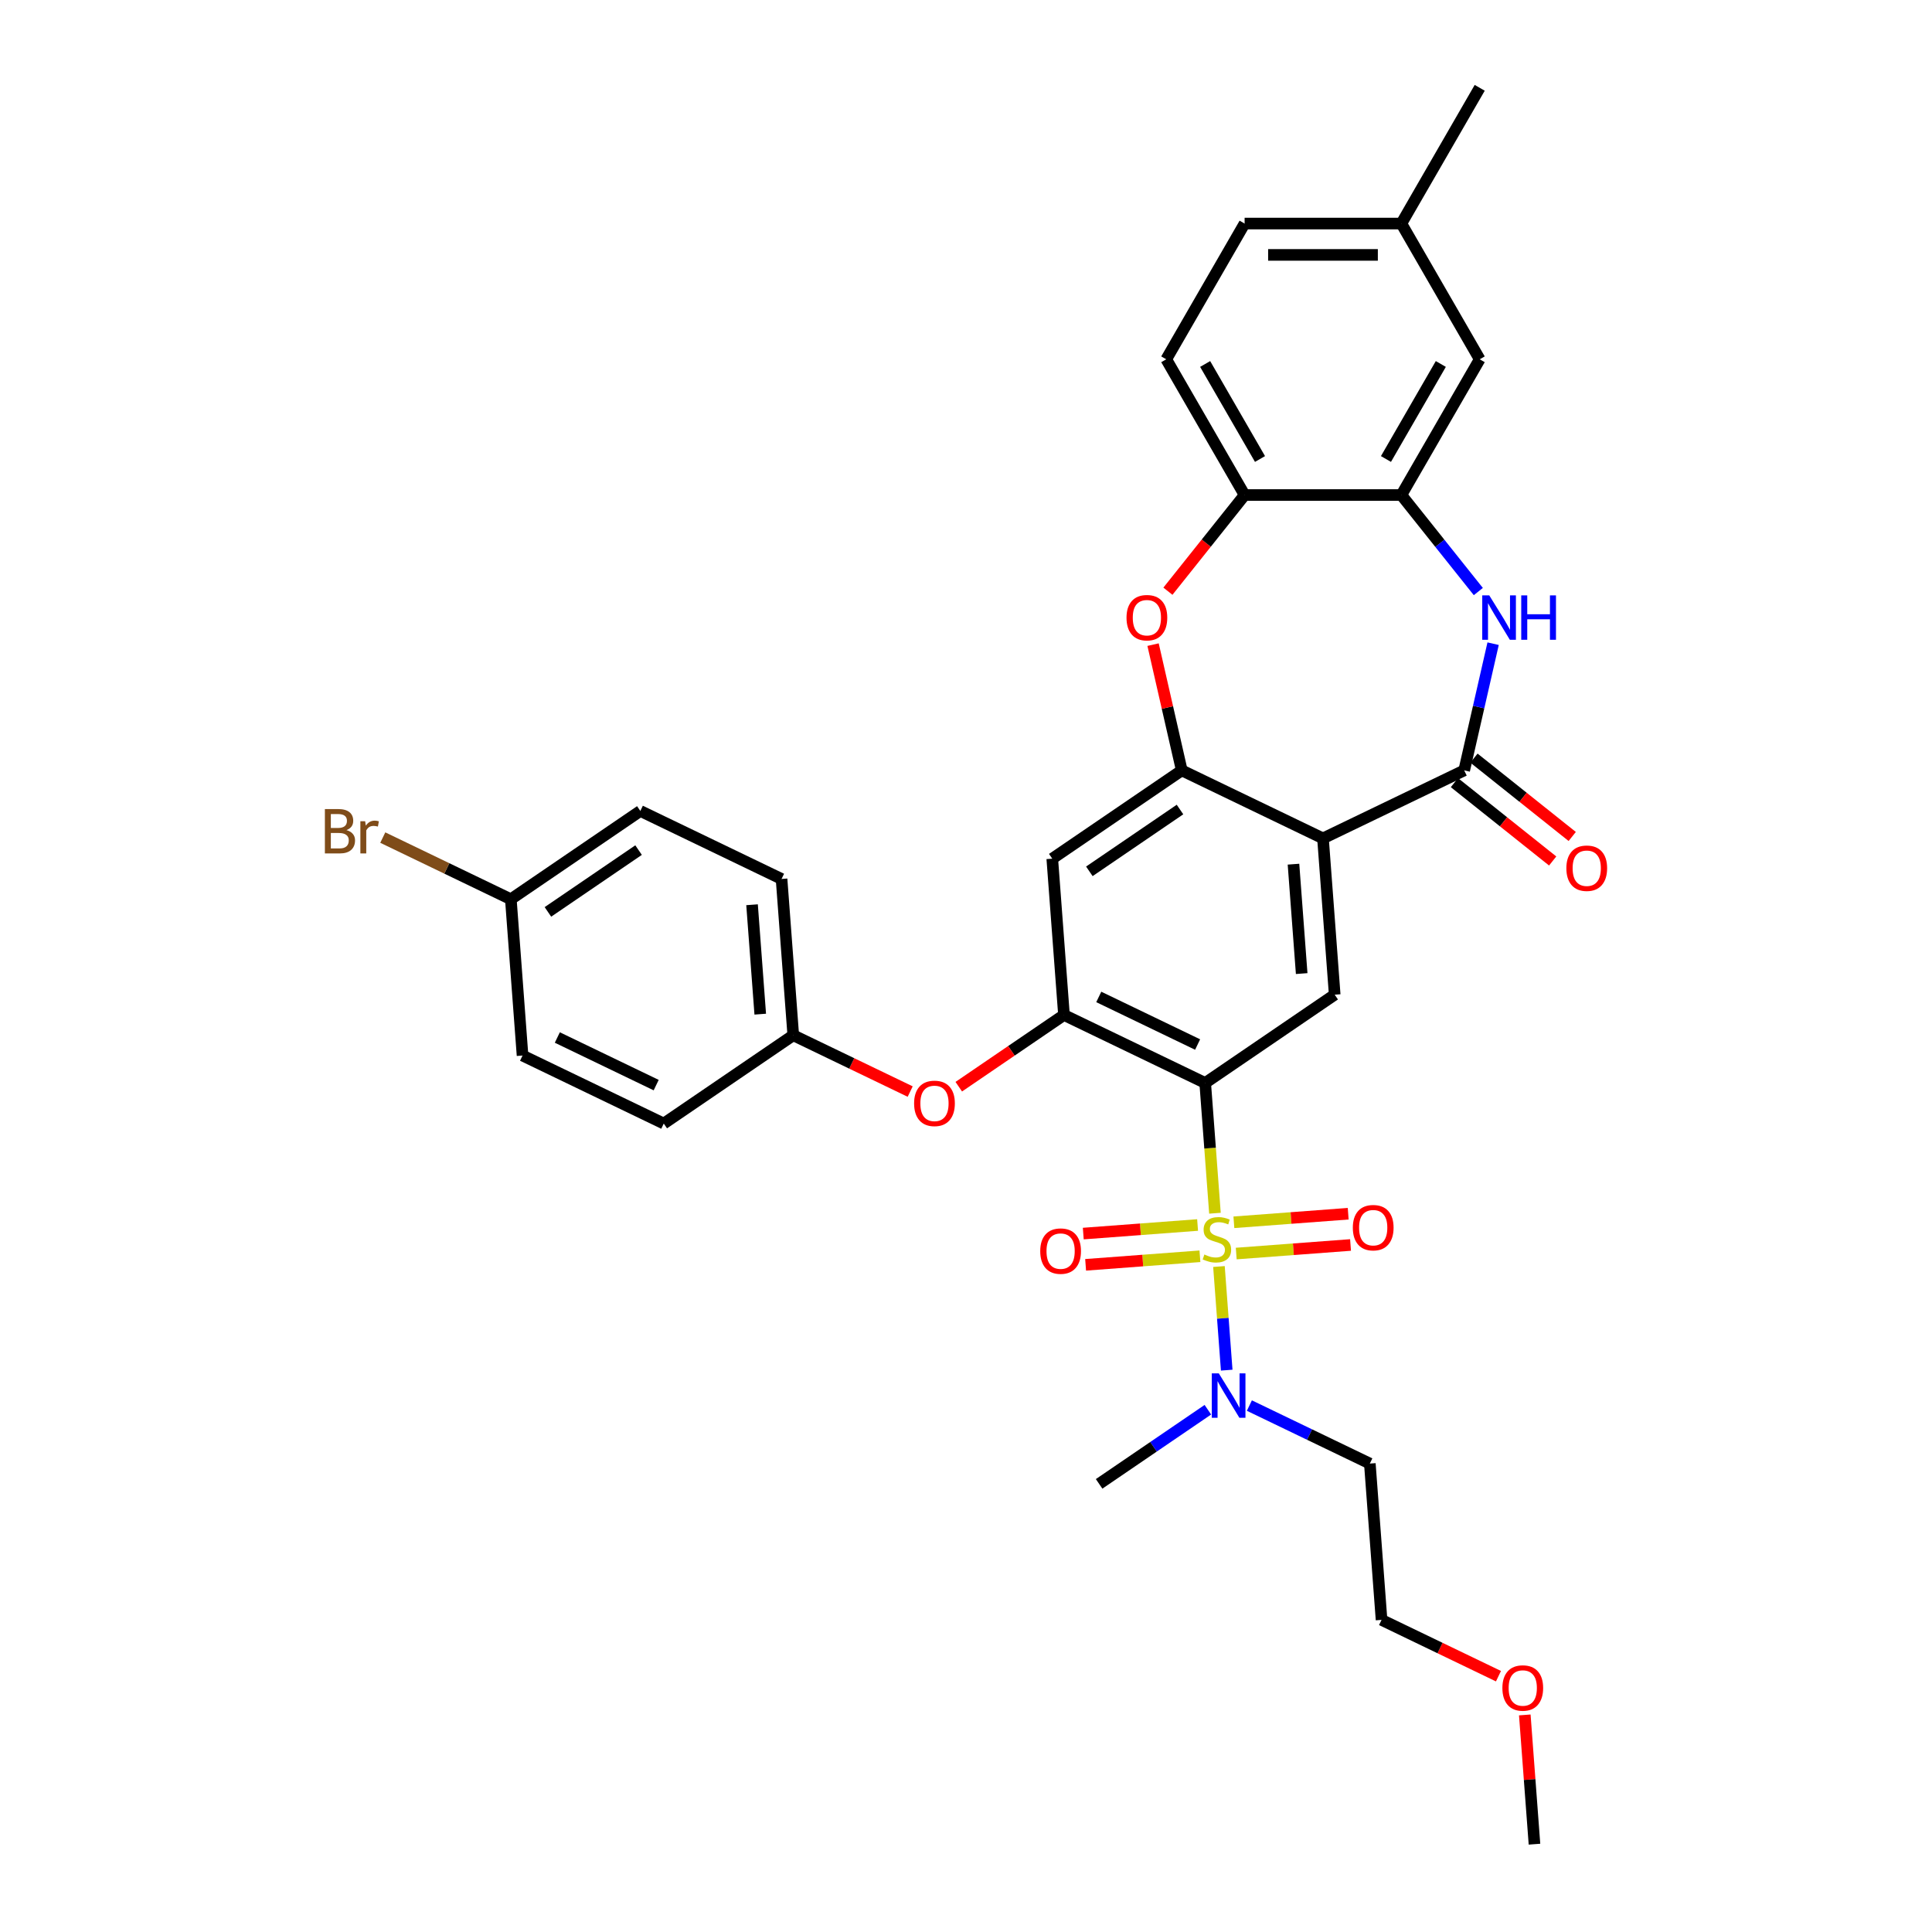 <?xml version='1.0' encoding='iso-8859-1'?>
<svg version='1.1' baseProfile='full'
              xmlns='http://www.w3.org/2000/svg'
                      xmlns:rdkit='http://www.rdkit.org/xml'
                      xmlns:xlink='http://www.w3.org/1999/xlink'
                  xml:space='preserve'
width='1000px' height='1000px' viewBox='0 0 1000 1000'>
<!-- END OF HEADER -->
<rect style='opacity:1.0;fill:#FFFFFF;stroke:none' width='1000' height='1000' x='0' y='0'> </rect>
<path class='bond-0' d='M 628.858,627.964 L 626.332,594.256' style='fill:none;fill-rule:evenodd;stroke:#CCCC00;stroke-width:6px;stroke-linecap:butt;stroke-linejoin:miter;stroke-opacity:1' />
<path class='bond-0' d='M 626.332,594.256 L 623.806,560.547' style='fill:none;fill-rule:evenodd;stroke:#000000;stroke-width:6px;stroke-linecap:butt;stroke-linejoin:miter;stroke-opacity:1' />
<path class='bond-11' d='M 630.926,655.547 L 632.935,682.366' style='fill:none;fill-rule:evenodd;stroke:#CCCC00;stroke-width:6px;stroke-linecap:butt;stroke-linejoin:miter;stroke-opacity:1' />
<path class='bond-11' d='M 632.935,682.366 L 634.945,709.185' style='fill:none;fill-rule:evenodd;stroke:#0000FF;stroke-width:6px;stroke-linecap:butt;stroke-linejoin:miter;stroke-opacity:1' />
<path class='bond-12' d='M 639.87,648.833 L 669.453,646.616' style='fill:none;fill-rule:evenodd;stroke:#CCCC00;stroke-width:6px;stroke-linecap:butt;stroke-linejoin:miter;stroke-opacity:1' />
<path class='bond-12' d='M 669.453,646.616 L 699.036,644.399' style='fill:none;fill-rule:evenodd;stroke:#FF0000;stroke-width:6px;stroke-linecap:butt;stroke-linejoin:miter;stroke-opacity:1' />
<path class='bond-12' d='M 638.657,632.653 L 668.24,630.436' style='fill:none;fill-rule:evenodd;stroke:#CCCC00;stroke-width:6px;stroke-linecap:butt;stroke-linejoin:miter;stroke-opacity:1' />
<path class='bond-12' d='M 668.24,630.436 L 697.823,628.219' style='fill:none;fill-rule:evenodd;stroke:#FF0000;stroke-width:6px;stroke-linecap:butt;stroke-linejoin:miter;stroke-opacity:1' />
<path class='bond-13' d='M 619.868,634.061 L 590.285,636.278' style='fill:none;fill-rule:evenodd;stroke:#CCCC00;stroke-width:6px;stroke-linecap:butt;stroke-linejoin:miter;stroke-opacity:1' />
<path class='bond-13' d='M 590.285,636.278 L 560.702,638.495' style='fill:none;fill-rule:evenodd;stroke:#FF0000;stroke-width:6px;stroke-linecap:butt;stroke-linejoin:miter;stroke-opacity:1' />
<path class='bond-13' d='M 621.081,650.241 L 591.498,652.458' style='fill:none;fill-rule:evenodd;stroke:#CCCC00;stroke-width:6px;stroke-linecap:butt;stroke-linejoin:miter;stroke-opacity:1' />
<path class='bond-13' d='M 591.498,652.458 L 561.914,654.675' style='fill:none;fill-rule:evenodd;stroke:#FF0000;stroke-width:6px;stroke-linecap:butt;stroke-linejoin:miter;stroke-opacity:1' />
<path class='bond-5' d='M 623.806,560.547 L 550.714,525.348' style='fill:none;fill-rule:evenodd;stroke:#000000;stroke-width:6px;stroke-linecap:butt;stroke-linejoin:miter;stroke-opacity:1' />
<path class='bond-5' d='M 619.882,540.649 L 568.718,516.009' style='fill:none;fill-rule:evenodd;stroke:#000000;stroke-width:6px;stroke-linecap:butt;stroke-linejoin:miter;stroke-opacity:1' />
<path class='bond-6' d='M 623.806,560.547 L 690.836,514.847' style='fill:none;fill-rule:evenodd;stroke:#000000;stroke-width:6px;stroke-linecap:butt;stroke-linejoin:miter;stroke-opacity:1' />
<path class='bond-1' d='M 684.774,433.947 L 690.836,514.847' style='fill:none;fill-rule:evenodd;stroke:#000000;stroke-width:6px;stroke-linecap:butt;stroke-linejoin:miter;stroke-opacity:1' />
<path class='bond-1' d='M 669.503,447.295 L 673.747,503.925' style='fill:none;fill-rule:evenodd;stroke:#000000;stroke-width:6px;stroke-linecap:butt;stroke-linejoin:miter;stroke-opacity:1' />
<path class='bond-2' d='M 684.774,433.947 L 757.866,398.748' style='fill:none;fill-rule:evenodd;stroke:#000000;stroke-width:6px;stroke-linecap:butt;stroke-linejoin:miter;stroke-opacity:1' />
<path class='bond-3' d='M 684.774,433.947 L 611.681,398.748' style='fill:none;fill-rule:evenodd;stroke:#000000;stroke-width:6px;stroke-linecap:butt;stroke-linejoin:miter;stroke-opacity:1' />
<path class='bond-4' d='M 757.866,398.748 L 765.35,365.959' style='fill:none;fill-rule:evenodd;stroke:#000000;stroke-width:6px;stroke-linecap:butt;stroke-linejoin:miter;stroke-opacity:1' />
<path class='bond-4' d='M 765.35,365.959 L 772.834,333.171' style='fill:none;fill-rule:evenodd;stroke:#0000FF;stroke-width:6px;stroke-linecap:butt;stroke-linejoin:miter;stroke-opacity:1' />
<path class='bond-15' d='M 752.808,405.09 L 778.234,425.367' style='fill:none;fill-rule:evenodd;stroke:#000000;stroke-width:6px;stroke-linecap:butt;stroke-linejoin:miter;stroke-opacity:1' />
<path class='bond-15' d='M 778.234,425.367 L 803.661,445.644' style='fill:none;fill-rule:evenodd;stroke:#FF0000;stroke-width:6px;stroke-linecap:butt;stroke-linejoin:miter;stroke-opacity:1' />
<path class='bond-15' d='M 762.924,392.405 L 788.351,412.682' style='fill:none;fill-rule:evenodd;stroke:#000000;stroke-width:6px;stroke-linecap:butt;stroke-linejoin:miter;stroke-opacity:1' />
<path class='bond-15' d='M 788.351,412.682 L 813.777,432.959' style='fill:none;fill-rule:evenodd;stroke:#FF0000;stroke-width:6px;stroke-linecap:butt;stroke-linejoin:miter;stroke-opacity:1' />
<path class='bond-7' d='M 611.681,398.748 L 604.253,366.203' style='fill:none;fill-rule:evenodd;stroke:#000000;stroke-width:6px;stroke-linecap:butt;stroke-linejoin:miter;stroke-opacity:1' />
<path class='bond-7' d='M 604.253,366.203 L 596.825,333.658' style='fill:none;fill-rule:evenodd;stroke:#FF0000;stroke-width:6px;stroke-linecap:butt;stroke-linejoin:miter;stroke-opacity:1' />
<path class='bond-33' d='M 611.681,398.748 L 544.651,444.448' style='fill:none;fill-rule:evenodd;stroke:#000000;stroke-width:6px;stroke-linecap:butt;stroke-linejoin:miter;stroke-opacity:1' />
<path class='bond-33' d='M 610.767,419.009 L 563.846,450.999' style='fill:none;fill-rule:evenodd;stroke:#000000;stroke-width:6px;stroke-linecap:butt;stroke-linejoin:miter;stroke-opacity:1' />
<path class='bond-8' d='M 765.177,306.186 L 745.257,281.207' style='fill:none;fill-rule:evenodd;stroke:#0000FF;stroke-width:6px;stroke-linecap:butt;stroke-linejoin:miter;stroke-opacity:1' />
<path class='bond-8' d='M 745.257,281.207 L 725.337,256.228' style='fill:none;fill-rule:evenodd;stroke:#000000;stroke-width:6px;stroke-linecap:butt;stroke-linejoin:miter;stroke-opacity:1' />
<path class='bond-9' d='M 550.714,525.348 L 544.651,444.448' style='fill:none;fill-rule:evenodd;stroke:#000000;stroke-width:6px;stroke-linecap:butt;stroke-linejoin:miter;stroke-opacity:1' />
<path class='bond-14' d='M 550.714,525.348 L 523.486,543.911' style='fill:none;fill-rule:evenodd;stroke:#000000;stroke-width:6px;stroke-linecap:butt;stroke-linejoin:miter;stroke-opacity:1' />
<path class='bond-14' d='M 523.486,543.911 L 496.258,562.475' style='fill:none;fill-rule:evenodd;stroke:#FF0000;stroke-width:6px;stroke-linecap:butt;stroke-linejoin:miter;stroke-opacity:1' />
<path class='bond-10' d='M 604.511,306.01 L 624.361,281.119' style='fill:none;fill-rule:evenodd;stroke:#FF0000;stroke-width:6px;stroke-linecap:butt;stroke-linejoin:miter;stroke-opacity:1' />
<path class='bond-10' d='M 624.361,281.119 L 644.21,256.228' style='fill:none;fill-rule:evenodd;stroke:#000000;stroke-width:6px;stroke-linecap:butt;stroke-linejoin:miter;stroke-opacity:1' />
<path class='bond-16' d='M 725.337,256.228 L 765.9,185.97' style='fill:none;fill-rule:evenodd;stroke:#000000;stroke-width:6px;stroke-linecap:butt;stroke-linejoin:miter;stroke-opacity:1' />
<path class='bond-16' d='M 717.37,237.576 L 745.764,188.396' style='fill:none;fill-rule:evenodd;stroke:#000000;stroke-width:6px;stroke-linecap:butt;stroke-linejoin:miter;stroke-opacity:1' />
<path class='bond-34' d='M 725.337,256.228 L 644.21,256.228' style='fill:none;fill-rule:evenodd;stroke:#000000;stroke-width:6px;stroke-linecap:butt;stroke-linejoin:miter;stroke-opacity:1' />
<path class='bond-17' d='M 644.21,256.228 L 603.647,185.97' style='fill:none;fill-rule:evenodd;stroke:#000000;stroke-width:6px;stroke-linecap:butt;stroke-linejoin:miter;stroke-opacity:1' />
<path class='bond-17' d='M 652.177,237.576 L 623.783,188.396' style='fill:none;fill-rule:evenodd;stroke:#000000;stroke-width:6px;stroke-linecap:butt;stroke-linejoin:miter;stroke-opacity:1' />
<path class='bond-19' d='M 646.673,727.52 L 677.848,742.533' style='fill:none;fill-rule:evenodd;stroke:#0000FF;stroke-width:6px;stroke-linecap:butt;stroke-linejoin:miter;stroke-opacity:1' />
<path class='bond-19' d='M 677.848,742.533 L 709.024,757.546' style='fill:none;fill-rule:evenodd;stroke:#000000;stroke-width:6px;stroke-linecap:butt;stroke-linejoin:miter;stroke-opacity:1' />
<path class='bond-29' d='M 625.19,729.67 L 597.046,748.859' style='fill:none;fill-rule:evenodd;stroke:#0000FF;stroke-width:6px;stroke-linecap:butt;stroke-linejoin:miter;stroke-opacity:1' />
<path class='bond-29' d='M 597.046,748.859 L 568.902,768.047' style='fill:none;fill-rule:evenodd;stroke:#000000;stroke-width:6px;stroke-linecap:butt;stroke-linejoin:miter;stroke-opacity:1' />
<path class='bond-18' d='M 471.109,564.992 L 440.85,550.42' style='fill:none;fill-rule:evenodd;stroke:#FF0000;stroke-width:6px;stroke-linecap:butt;stroke-linejoin:miter;stroke-opacity:1' />
<path class='bond-18' d='M 440.85,550.42 L 410.591,535.848' style='fill:none;fill-rule:evenodd;stroke:#000000;stroke-width:6px;stroke-linecap:butt;stroke-linejoin:miter;stroke-opacity:1' />
<path class='bond-20' d='M 765.9,185.97 L 725.337,115.712' style='fill:none;fill-rule:evenodd;stroke:#000000;stroke-width:6px;stroke-linecap:butt;stroke-linejoin:miter;stroke-opacity:1' />
<path class='bond-22' d='M 603.647,185.97 L 644.21,115.712' style='fill:none;fill-rule:evenodd;stroke:#000000;stroke-width:6px;stroke-linecap:butt;stroke-linejoin:miter;stroke-opacity:1' />
<path class='bond-24' d='M 410.591,535.848 L 343.561,581.549' style='fill:none;fill-rule:evenodd;stroke:#000000;stroke-width:6px;stroke-linecap:butt;stroke-linejoin:miter;stroke-opacity:1' />
<path class='bond-25' d='M 410.591,535.848 L 404.529,454.949' style='fill:none;fill-rule:evenodd;stroke:#000000;stroke-width:6px;stroke-linecap:butt;stroke-linejoin:miter;stroke-opacity:1' />
<path class='bond-25' d='M 393.502,524.926 L 389.258,468.296' style='fill:none;fill-rule:evenodd;stroke:#000000;stroke-width:6px;stroke-linecap:butt;stroke-linejoin:miter;stroke-opacity:1' />
<path class='bond-30' d='M 709.024,757.546 L 715.087,838.446' style='fill:none;fill-rule:evenodd;stroke:#000000;stroke-width:6px;stroke-linecap:butt;stroke-linejoin:miter;stroke-opacity:1' />
<path class='bond-31' d='M 725.337,115.712 L 765.9,45.455' style='fill:none;fill-rule:evenodd;stroke:#000000;stroke-width:6px;stroke-linecap:butt;stroke-linejoin:miter;stroke-opacity:1' />
<path class='bond-36' d='M 725.337,115.712 L 644.21,115.712' style='fill:none;fill-rule:evenodd;stroke:#000000;stroke-width:6px;stroke-linecap:butt;stroke-linejoin:miter;stroke-opacity:1' />
<path class='bond-36' d='M 713.168,131.938 L 656.379,131.938' style='fill:none;fill-rule:evenodd;stroke:#000000;stroke-width:6px;stroke-linecap:butt;stroke-linejoin:miter;stroke-opacity:1' />
<path class='bond-21' d='M 264.406,465.449 L 331.436,419.749' style='fill:none;fill-rule:evenodd;stroke:#000000;stroke-width:6px;stroke-linecap:butt;stroke-linejoin:miter;stroke-opacity:1' />
<path class='bond-21' d='M 283.601,472 L 330.522,440.01' style='fill:none;fill-rule:evenodd;stroke:#000000;stroke-width:6px;stroke-linecap:butt;stroke-linejoin:miter;stroke-opacity:1' />
<path class='bond-23' d='M 264.406,465.449 L 231.267,449.491' style='fill:none;fill-rule:evenodd;stroke:#000000;stroke-width:6px;stroke-linecap:butt;stroke-linejoin:miter;stroke-opacity:1' />
<path class='bond-23' d='M 231.267,449.491 L 198.128,433.532' style='fill:none;fill-rule:evenodd;stroke:#7F4C19;stroke-width:6px;stroke-linecap:butt;stroke-linejoin:miter;stroke-opacity:1' />
<path class='bond-35' d='M 264.406,465.449 L 270.469,546.349' style='fill:none;fill-rule:evenodd;stroke:#000000;stroke-width:6px;stroke-linecap:butt;stroke-linejoin:miter;stroke-opacity:1' />
<path class='bond-26' d='M 343.561,581.549 L 270.469,546.349' style='fill:none;fill-rule:evenodd;stroke:#000000;stroke-width:6px;stroke-linecap:butt;stroke-linejoin:miter;stroke-opacity:1' />
<path class='bond-26' d='M 339.637,561.65 L 288.472,537.011' style='fill:none;fill-rule:evenodd;stroke:#000000;stroke-width:6px;stroke-linecap:butt;stroke-linejoin:miter;stroke-opacity:1' />
<path class='bond-27' d='M 404.529,454.949 L 331.436,419.749' style='fill:none;fill-rule:evenodd;stroke:#000000;stroke-width:6px;stroke-linecap:butt;stroke-linejoin:miter;stroke-opacity:1' />
<path class='bond-28' d='M 775.605,867.59 L 745.346,853.018' style='fill:none;fill-rule:evenodd;stroke:#FF0000;stroke-width:6px;stroke-linecap:butt;stroke-linejoin:miter;stroke-opacity:1' />
<path class='bond-28' d='M 745.346,853.018 L 715.087,838.446' style='fill:none;fill-rule:evenodd;stroke:#000000;stroke-width:6px;stroke-linecap:butt;stroke-linejoin:miter;stroke-opacity:1' />
<path class='bond-32' d='M 789.229,887.648 L 791.735,921.097' style='fill:none;fill-rule:evenodd;stroke:#FF0000;stroke-width:6px;stroke-linecap:butt;stroke-linejoin:miter;stroke-opacity:1' />
<path class='bond-32' d='M 791.735,921.097 L 794.242,954.545' style='fill:none;fill-rule:evenodd;stroke:#000000;stroke-width:6px;stroke-linecap:butt;stroke-linejoin:miter;stroke-opacity:1' />
<path  class='atom-0' d='M 623.379 649.333
Q 623.638 649.43, 624.709 649.884
Q 625.78 650.339, 626.948 650.631
Q 628.149 650.89, 629.317 650.89
Q 631.491 650.89, 632.757 649.852
Q 634.023 648.781, 634.023 646.931
Q 634.023 645.666, 633.374 644.887
Q 632.757 644.108, 631.783 643.686
Q 630.81 643.264, 629.187 642.778
Q 627.143 642.161, 625.91 641.577
Q 624.709 640.993, 623.833 639.76
Q 622.989 638.526, 622.989 636.45
Q 622.989 633.562, 624.936 631.777
Q 626.916 629.992, 630.81 629.992
Q 633.471 629.992, 636.489 631.258
L 635.742 633.756
Q 632.984 632.62, 630.907 632.62
Q 628.668 632.62, 627.435 633.562
Q 626.202 634.47, 626.234 636.06
Q 626.234 637.293, 626.851 638.04
Q 627.5 638.786, 628.409 639.208
Q 629.35 639.63, 630.907 640.117
Q 632.984 640.766, 634.217 641.415
Q 635.45 642.064, 636.327 643.394
Q 637.235 644.692, 637.235 646.931
Q 637.235 650.111, 635.093 651.831
Q 632.984 653.519, 629.447 653.519
Q 627.403 653.519, 625.845 653.064
Q 624.32 652.643, 622.503 651.896
L 623.379 649.333
' fill='#CCCC00'/>
<path  class='atom-5' d='M 770.84 308.168
L 778.369 320.337
Q 779.115 321.537, 780.316 323.711
Q 781.516 325.886, 781.581 326.015
L 781.581 308.168
L 784.632 308.168
L 784.632 331.143
L 781.484 331.143
L 773.404 317.838
Q 772.463 316.28, 771.457 314.495
Q 770.483 312.711, 770.191 312.159
L 770.191 331.143
L 767.206 331.143
L 767.206 308.168
L 770.84 308.168
' fill='#0000FF'/>
<path  class='atom-5' d='M 787.39 308.168
L 790.505 308.168
L 790.505 317.935
L 802.252 317.935
L 802.252 308.168
L 805.368 308.168
L 805.368 331.143
L 802.252 331.143
L 802.252 320.531
L 790.505 320.531
L 790.505 331.143
L 787.39 331.143
L 787.39 308.168
' fill='#0000FF'/>
<path  class='atom-8' d='M 583.082 319.72
Q 583.082 314.203, 585.808 311.121
Q 588.534 308.038, 593.629 308.038
Q 598.723 308.038, 601.449 311.121
Q 604.175 314.203, 604.175 319.72
Q 604.175 325.301, 601.417 328.482
Q 598.659 331.629, 593.629 331.629
Q 588.566 331.629, 585.808 328.482
Q 583.082 325.334, 583.082 319.72
M 593.629 329.033
Q 597.133 329.033, 599.016 326.697
Q 600.93 324.328, 600.93 319.72
Q 600.93 315.209, 599.016 312.938
Q 597.133 310.634, 593.629 310.634
Q 590.124 310.634, 588.209 312.905
Q 586.327 315.177, 586.327 319.72
Q 586.327 324.36, 588.209 326.697
Q 590.124 329.033, 593.629 329.033
' fill='#FF0000'/>
<path  class='atom-12' d='M 630.853 710.859
L 638.382 723.028
Q 639.128 724.229, 640.329 726.403
Q 641.529 728.577, 641.594 728.707
L 641.594 710.859
L 644.645 710.859
L 644.645 733.834
L 641.497 733.834
L 633.417 720.53
Q 632.476 718.972, 631.47 717.187
Q 630.496 715.402, 630.204 714.851
L 630.204 733.834
L 627.219 733.834
L 627.219 710.859
L 630.853 710.859
' fill='#0000FF'/>
<path  class='atom-13' d='M 700.222 635.449
Q 700.222 629.933, 702.948 626.85
Q 705.674 623.767, 710.769 623.767
Q 715.863 623.767, 718.589 626.85
Q 721.315 629.933, 721.315 635.449
Q 721.315 641.031, 718.557 644.211
Q 715.799 647.359, 710.769 647.359
Q 705.706 647.359, 702.948 644.211
Q 700.222 641.063, 700.222 635.449
M 710.769 644.763
Q 714.273 644.763, 716.155 642.426
Q 718.07 640.057, 718.07 635.449
Q 718.07 630.939, 716.155 628.667
Q 714.273 626.363, 710.769 626.363
Q 707.264 626.363, 705.349 628.635
Q 703.467 630.906, 703.467 635.449
Q 703.467 640.09, 705.349 642.426
Q 707.264 644.763, 710.769 644.763
' fill='#FF0000'/>
<path  class='atom-14' d='M 538.423 647.575
Q 538.423 642.058, 541.149 638.975
Q 543.874 635.892, 548.969 635.892
Q 554.064 635.892, 556.79 638.975
Q 559.516 642.058, 559.516 647.575
Q 559.516 653.156, 556.757 656.336
Q 553.999 659.484, 548.969 659.484
Q 543.907 659.484, 541.149 656.336
Q 538.423 653.189, 538.423 647.575
M 548.969 656.888
Q 552.474 656.888, 554.356 654.551
Q 556.271 652.183, 556.271 647.575
Q 556.271 643.064, 554.356 640.792
Q 552.474 638.488, 548.969 638.488
Q 545.464 638.488, 543.55 640.76
Q 541.668 643.031, 541.668 647.575
Q 541.668 652.215, 543.55 654.551
Q 545.464 656.888, 548.969 656.888
' fill='#FF0000'/>
<path  class='atom-15' d='M 473.137 571.113
Q 473.137 565.596, 475.863 562.513
Q 478.589 559.431, 483.684 559.431
Q 488.779 559.431, 491.504 562.513
Q 494.23 565.596, 494.23 571.113
Q 494.23 576.694, 491.472 579.875
Q 488.714 583.022, 483.684 583.022
Q 478.621 583.022, 475.863 579.875
Q 473.137 576.727, 473.137 571.113
M 483.684 580.426
Q 487.188 580.426, 489.071 578.09
Q 490.985 575.721, 490.985 571.113
Q 490.985 566.602, 489.071 564.331
Q 487.188 562.027, 483.684 562.027
Q 480.179 562.027, 478.265 564.298
Q 476.382 566.57, 476.382 571.113
Q 476.382 575.753, 478.265 578.09
Q 480.179 580.426, 483.684 580.426
' fill='#FF0000'/>
<path  class='atom-16' d='M 810.747 449.394
Q 810.747 443.878, 813.473 440.795
Q 816.199 437.712, 821.294 437.712
Q 826.388 437.712, 829.114 440.795
Q 831.84 443.878, 831.84 449.394
Q 831.84 454.976, 829.082 458.156
Q 826.323 461.304, 821.294 461.304
Q 816.231 461.304, 813.473 458.156
Q 810.747 455.008, 810.747 449.394
M 821.294 458.708
Q 824.798 458.708, 826.68 456.371
Q 828.595 454.002, 828.595 449.394
Q 828.595 444.884, 826.68 442.612
Q 824.798 440.308, 821.294 440.308
Q 817.789 440.308, 815.874 442.58
Q 813.992 444.851, 813.992 449.394
Q 813.992 454.035, 815.874 456.371
Q 817.789 458.708, 821.294 458.708
' fill='#FF0000'/>
<path  class='atom-24' d='M 179.323 429.666
Q 181.53 430.282, 182.633 431.645
Q 183.769 432.976, 183.769 434.955
Q 183.769 438.135, 181.724 439.953
Q 179.712 441.737, 175.883 441.737
L 168.16 441.737
L 168.16 418.762
L 174.942 418.762
Q 178.869 418.762, 180.848 420.352
Q 182.828 421.943, 182.828 424.863
Q 182.828 428.335, 179.323 429.666
M 171.243 421.358
L 171.243 428.562
L 174.942 428.562
Q 177.214 428.562, 178.382 427.654
Q 179.583 426.713, 179.583 424.863
Q 179.583 421.358, 174.942 421.358
L 171.243 421.358
M 175.883 439.141
Q 178.122 439.141, 179.323 438.07
Q 180.524 437, 180.524 434.955
Q 180.524 433.073, 179.193 432.132
Q 177.895 431.159, 175.396 431.159
L 171.243 431.159
L 171.243 439.141
L 175.883 439.141
' fill='#7F4C19'/>
<path  class='atom-24' d='M 188.993 425.058
L 189.35 427.362
Q 191.103 424.766, 193.958 424.766
Q 194.867 424.766, 196.1 425.09
L 195.613 427.816
Q 194.218 427.492, 193.439 427.492
Q 192.076 427.492, 191.167 428.043
Q 190.291 428.562, 189.577 429.828
L 189.577 441.737
L 186.527 441.737
L 186.527 425.058
L 188.993 425.058
' fill='#7F4C19'/>
<path  class='atom-29' d='M 777.633 873.711
Q 777.633 868.194, 780.359 865.111
Q 783.084 862.028, 788.179 862.028
Q 793.274 862.028, 796 865.111
Q 798.726 868.194, 798.726 873.711
Q 798.726 879.292, 795.967 882.472
Q 793.209 885.62, 788.179 885.62
Q 783.117 885.62, 780.359 882.472
Q 777.633 879.325, 777.633 873.711
M 788.179 883.024
Q 791.684 883.024, 793.566 880.687
Q 795.481 878.319, 795.481 873.711
Q 795.481 869.2, 793.566 866.928
Q 791.684 864.624, 788.179 864.624
Q 784.675 864.624, 782.76 866.896
Q 780.878 869.167, 780.878 873.711
Q 780.878 878.351, 782.76 880.687
Q 784.675 883.024, 788.179 883.024
' fill='#FF0000'/>
</svg>
